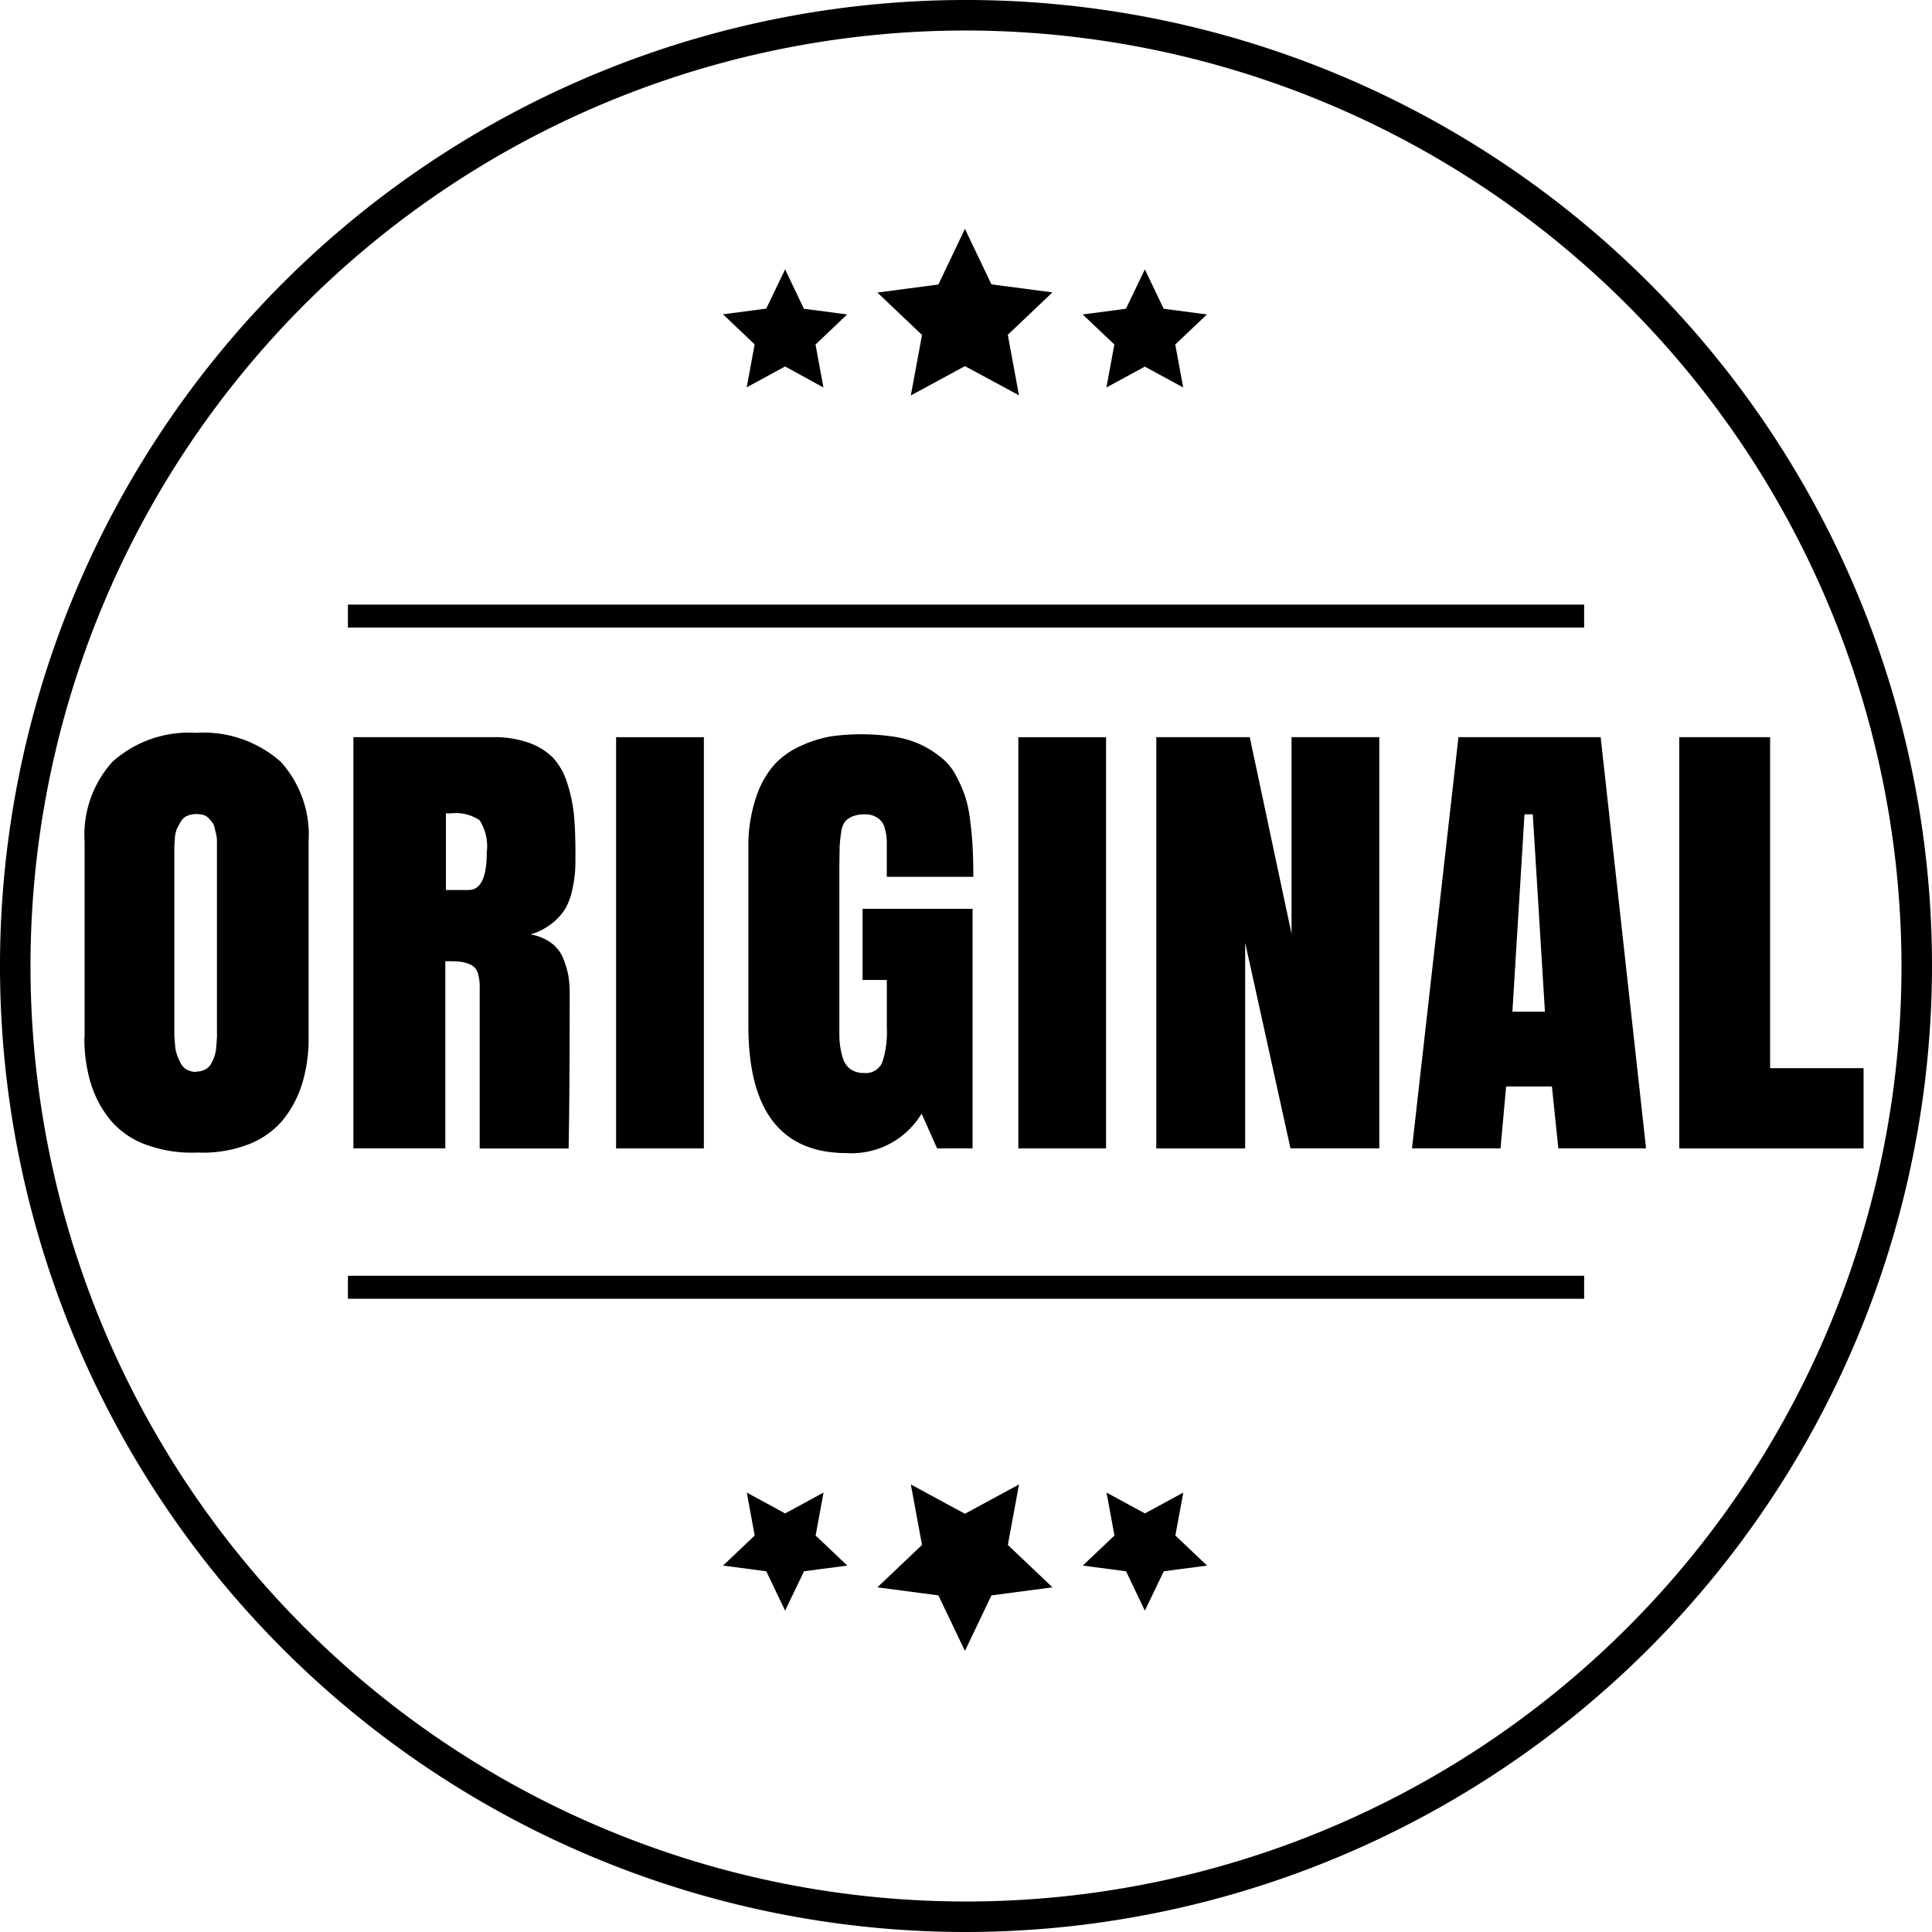 <svg xmlns="http://www.w3.org/2000/svg" xmlns:xlink="http://www.w3.org/1999/xlink" width="38" height="38" viewBox="0 0 38 38">
  <defs>
    <clipPath id="clip-path">
      <rect id="Rectangle_1427" data-name="Rectangle 1427" width="38" height="38" fill="none"/>
    </clipPath>
  </defs>
  <g id="Group_3211" data-name="Group 3211" transform="translate(0 0)">
    <g id="Group_3210" data-name="Group 3210" transform="translate(0 0)" clip-path="url(#clip-path)">
      <path id="Path_3570" data-name="Path 3570" d="M2.513,27.762V23.908a2.144,2.144,0,0,1,.546-1.566A2.248,2.248,0,0,1,4.7,21.771a2.292,2.292,0,0,1,1.673.571,2.144,2.144,0,0,1,.546,1.566v3.854a3.036,3.036,0,0,1-.124.9,2.136,2.136,0,0,1-.378.719,1.648,1.648,0,0,1-.689.487,2.5,2.5,0,0,1-1,.158A2.6,2.6,0,0,1,3.7,29.864a1.642,1.642,0,0,1-.688-.487,2.126,2.126,0,0,1-.379-.719,3.036,3.036,0,0,1-.124-.9m2.2.675a.36.36,0,0,0,.17-.038A.28.28,0,0,0,5,28.282a1.01,1.01,0,0,0,.068-.15.8.8,0,0,0,.035-.191c.007-.079.011-.14.013-.183s0-.1,0-.175v-3.29c0-.02,0-.062,0-.122s0-.107,0-.137,0-.075,0-.135a.7.7,0,0,0-.015-.137c-.009-.032-.019-.072-.031-.122a.272.272,0,0,0-.048-.111q-.031-.039-.072-.081a.223.223,0,0,0-.1-.062.51.51,0,0,0-.137-.017.445.445,0,0,0-.185.036.269.269,0,0,0-.124.114c-.03.052-.056.1-.076.142a.563.563,0,0,0-.04.187c-.007.083-.01.143-.01.178v3.5c0,.074,0,.134,0,.177s.007.109.013.194a.853.853,0,0,0,.038.205,1.294,1.294,0,0,0,.073.165.3.3,0,0,0,.124.129.376.376,0,0,0,.185.044" transform="translate(-0.849 -7.357)"/>
      <path id="Path_3571" data-name="Path 3571" d="M12.308,26.307v3.681H10.5V21.9h2.742a2.029,2.029,0,0,1,.721.115,1.24,1.24,0,0,1,.472.3,1.294,1.294,0,0,1,.272.493,3,3,0,0,1,.13.614c.02.205.03.453.03.744,0,.152,0,.276-.007.373a2.422,2.422,0,0,1-.056.365,1.252,1.252,0,0,1-.135.368,1.109,1.109,0,0,1-.262.29,1.242,1.242,0,0,1-.424.218.948.948,0,0,1,.412.171.7.7,0,0,1,.234.307,1.808,1.808,0,0,1,.1.338,2.216,2.216,0,0,1,.025.348q0,2.005-.021,3.046H12.984V26.836a.936.936,0,0,0-.038-.3.263.263,0,0,0-.142-.161.643.643,0,0,0-.2-.058q-.1-.01-.294-.01m.01-2.909v1.508h.447q.356,0,.356-.741a.952.952,0,0,0-.14-.63.834.834,0,0,0-.566-.136Z" transform="translate(-3.549 -7.401)"/>
      <rect id="Rectangle_1423" data-name="Rectangle 1423" width="1.726" height="8.088" transform="translate(12.118 14.5)"/>
      <path id="Path_3572" data-name="Path 3572" d="M25.946,29.955l-.305-.685a1.607,1.607,0,0,1-1.472.777q-1.936,0-1.935-2.5v-3.5a2.962,2.962,0,0,1,.152-1,1.829,1.829,0,0,1,.373-.657,1.622,1.622,0,0,1,.541-.368,2.329,2.329,0,0,1,.581-.175,4.337,4.337,0,0,1,1.247.015,1.891,1.891,0,0,1,.525.165,2.015,2.015,0,0,1,.389.252,1.138,1.138,0,0,1,.277.345,2.824,2.824,0,0,1,.178.407,2.471,2.471,0,0,1,.1.483c.024.187.04.363.048.525s.013.354.013.574H24.956v-.64a1.079,1.079,0,0,0-.04-.319.346.346,0,0,0-.115-.181.45.45,0,0,0-.134-.071.484.484,0,0,0-.137-.018.629.629,0,0,0-.246.04.4.4,0,0,0-.147.1.446.446,0,0,0-.079.22,2.426,2.426,0,0,0-.03.3c0,.094-.005.244-.005.446v3.128c0,.119,0,.218.013.3a1.32,1.32,0,0,0,.058.264.41.41,0,0,0,.15.216.45.45,0,0,0,.266.073.349.349,0,0,0,.358-.211,1.906,1.906,0,0,0,.089-.683v-.935h-.477v-1.4h2.163v4.712Z" transform="translate(-7.514 -7.367)"/>
      <rect id="Rectangle_1424" data-name="Rectangle 1424" width="1.726" height="8.088" transform="translate(20.029 14.5)"/>
      <path id="Path_3573" data-name="Path 3573" d="M38.738,21.9v8.088H36.991L36.1,25.943v4.046H34.352V21.9h1.838l.822,3.868V21.9Z" transform="translate(-11.609 -7.401)"/>
      <path id="Path_3574" data-name="Path 3574" d="M45.659,21.9l.893,8.088H44.827L44.7,28.77h-.9l-.111,1.218H41.948l.914-8.088Zm-1.335,1.518h-.163L43.923,27.3h.64Z" transform="translate(-14.176 -7.401)"/>
      <path id="Path_3575" data-name="Path 3575" d="M49.889,29.989V21.9h1.787V28.41h1.838v1.579Z" transform="translate(-16.86 -7.401)"/>
      <path id="Path_3576" data-name="Path 3576" d="M19,38A19,19,0,1,1,38,19,19.021,19.021,0,0,1,19,38M19,.6A18.4,18.4,0,1,0,37.4,19,18.424,18.424,0,0,0,19,.6" transform="translate(0 0)"/>
      <path id="Path_3577" data-name="Path 3577" d="M27.788,6.8l.521,1.092,1.2.158-.878.834.22,1.19L27.788,9.5l-1.064.577.22-1.19-.878-.834,1.2-.158Z" transform="translate(-8.809 -2.299)"/>
      <path id="Path_3578" data-name="Path 3578" d="M33.388,8l.37.775.851.112-.623.591.156.845-.755-.41-.755.41.156-.845-.623-.591.851-.112Z" transform="translate(-10.87 -2.702)"/>
      <path id="Path_3579" data-name="Path 3579" d="M22.7,8l.37.775.851.112-.623.591.156.845L22.7,9.91l-.755.41.156-.845-.623-.591.851-.112Z" transform="translate(-7.258 -2.702)"/>
      <path id="Path_3580" data-name="Path 3580" d="M27.788,47.374l-.522-1.092-1.2-.158.878-.834-.22-1.19,1.064.577,1.064-.577-.22,1.19.878.834-1.2.158Z" transform="translate(-8.809 -14.903)"/>
      <path id="Path_3581" data-name="Path 3581" d="M22.7,46.665l-.37-.775-.851-.112.623-.591-.156-.845.755.41.755-.41-.156.845.623.591-.851.112Z" transform="translate(-7.258 -14.985)"/>
      <path id="Path_3582" data-name="Path 3582" d="M33.388,46.665l-.37-.775-.851-.112.623-.591-.156-.845.755.41.755-.41-.156.845.623.591-.851.112Z" transform="translate(-10.87 -14.985)"/>
      <rect id="Rectangle_1425" data-name="Rectangle 1425" width="24.315" height="0.452" transform="translate(6.843 11.892)"/>
      <rect id="Rectangle_1426" data-name="Rectangle 1426" width="24.315" height="0.452" transform="translate(6.843 25.093)"/>
    </g>
  </g>
</svg>
